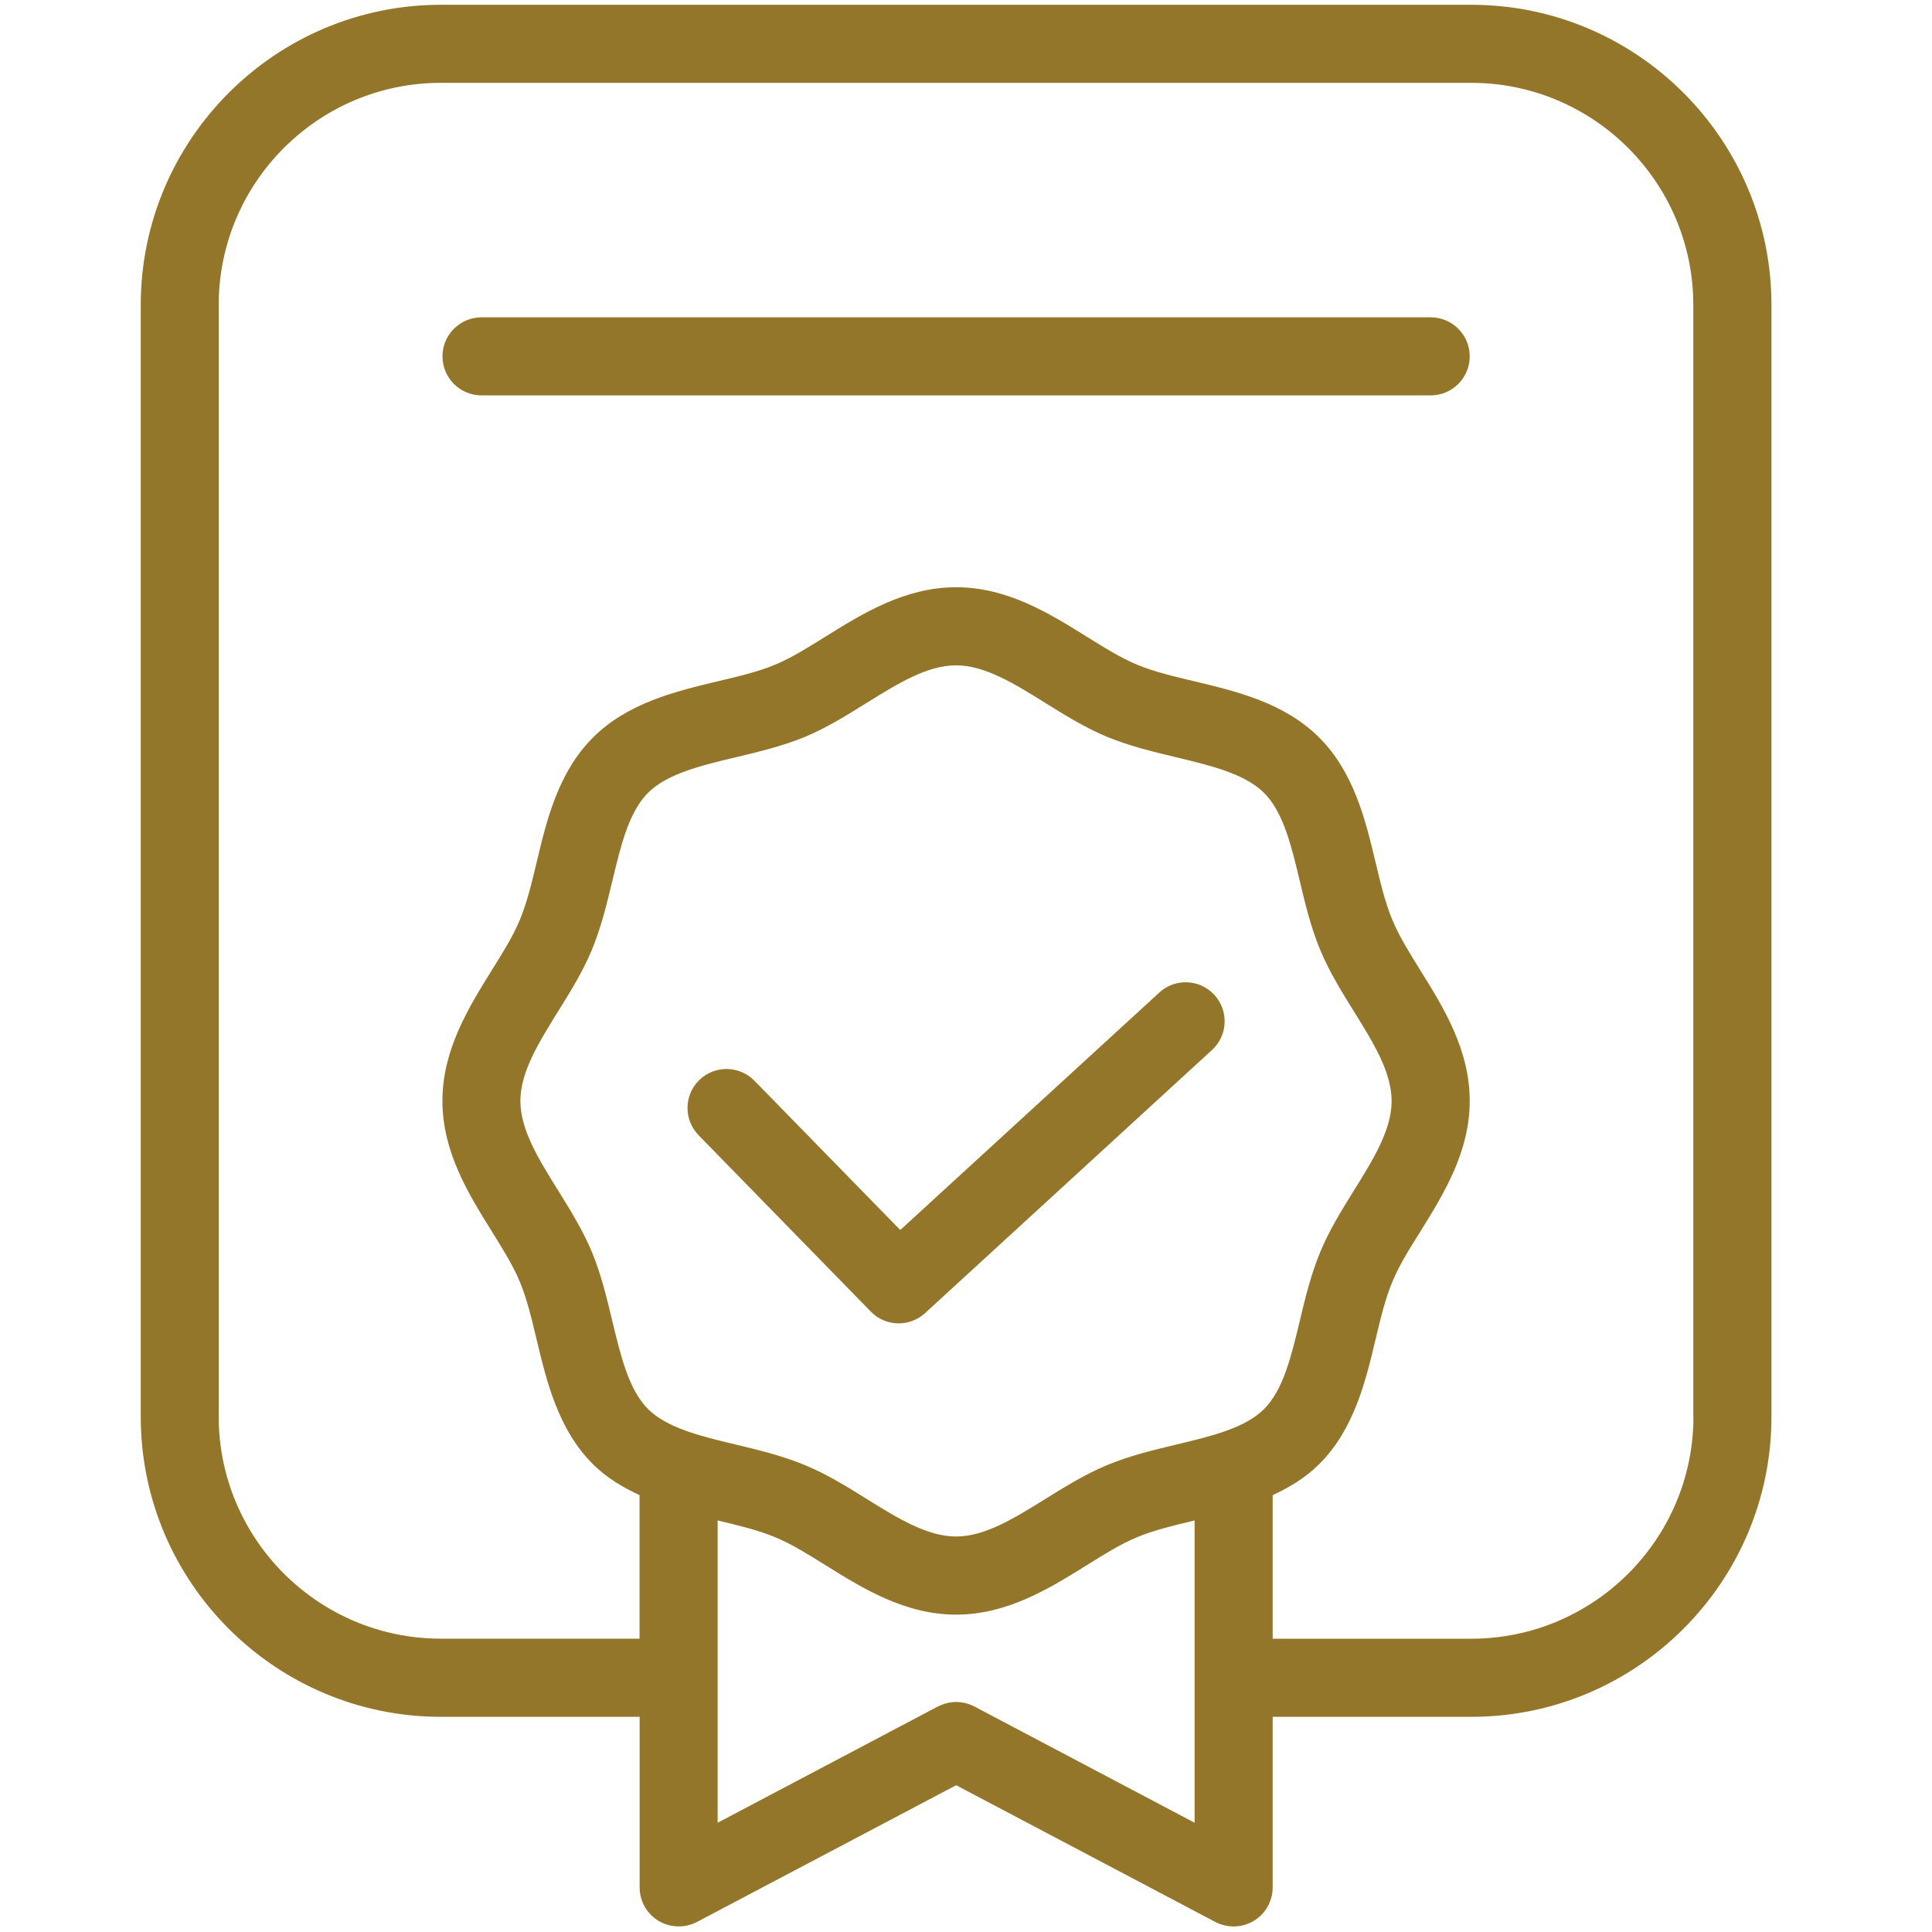 <svg width="40" height="40" viewBox="0 0 40 40" fill="none" xmlns="http://www.w3.org/2000/svg">
<path d="M30.461 0.099H9.129C5.702 0.099 2.914 2.888 2.914 6.314V29.33C2.914 32.757 5.702 35.545 9.129 35.545H13.243V39.077C13.243 39.359 13.391 39.623 13.634 39.769C13.877 39.913 14.175 39.923 14.428 39.793L19.796 36.961L25.164 39.793C25.282 39.854 25.412 39.885 25.541 39.885C25.685 39.885 25.83 39.846 25.958 39.769C26.2 39.624 26.349 39.361 26.349 39.077V35.545H30.461C33.888 35.545 36.676 32.757 36.676 29.33V6.314C36.676 2.886 33.888 0.099 30.461 0.099ZM20.173 35.331C20.055 35.269 19.925 35.238 19.796 35.238C19.667 35.238 19.538 35.271 19.418 35.331L14.858 37.738V31.479C15.271 31.579 15.682 31.673 16.053 31.828C16.403 31.973 16.744 32.19 17.09 32.405C17.861 32.885 18.735 33.429 19.796 33.429C20.855 33.429 21.729 32.886 22.5 32.406C22.846 32.19 23.187 31.974 23.537 31.828C23.907 31.674 24.319 31.579 24.732 31.479H24.733V37.738L20.173 35.331ZM24.354 29.908C23.877 30.022 23.385 30.14 22.918 30.335C22.471 30.521 22.051 30.781 21.646 31.032C21.002 31.433 20.392 31.812 19.794 31.812C19.197 31.812 18.585 31.433 17.94 31.032C17.536 30.779 17.118 30.521 16.669 30.335C16.202 30.141 15.71 30.022 15.233 29.908C14.502 29.733 13.813 29.567 13.415 29.171C13.02 28.775 12.854 28.083 12.677 27.351C12.564 26.876 12.446 26.383 12.252 25.915C12.066 25.469 11.806 25.051 11.555 24.647C11.153 24.002 10.774 23.393 10.774 22.794C10.774 22.195 11.154 21.585 11.555 20.938C11.806 20.536 12.066 20.118 12.252 19.67C12.446 19.203 12.565 18.71 12.679 18.233C12.854 17.502 13.02 16.813 13.415 16.416C13.812 16.019 14.504 15.852 15.234 15.678C15.711 15.565 16.202 15.447 16.671 15.254C17.117 15.067 17.535 14.807 17.937 14.556C18.584 14.155 19.193 13.775 19.793 13.775C20.39 13.775 21.001 14.154 21.646 14.556C22.05 14.807 22.468 15.067 22.917 15.254C23.384 15.446 23.876 15.565 24.352 15.678C25.084 15.855 25.775 16.021 26.171 16.416C26.568 16.813 26.735 17.503 26.909 18.234C27.022 18.711 27.14 19.203 27.335 19.67C27.521 20.118 27.78 20.537 28.032 20.941C28.433 21.586 28.812 22.197 28.812 22.796C28.812 23.392 28.433 24.003 28.032 24.647C27.781 25.052 27.521 25.47 27.335 25.919C27.141 26.386 27.022 26.879 26.909 27.355C26.733 28.086 26.568 28.778 26.171 29.173C25.777 29.567 25.085 29.733 24.354 29.908ZM35.061 29.329C35.061 31.865 32.997 33.928 30.461 33.928H26.349V30.956C26.695 30.793 27.029 30.598 27.314 30.312C28.033 29.594 28.272 28.604 28.48 27.729C28.579 27.316 28.673 26.905 28.829 26.534C28.973 26.184 29.191 25.843 29.407 25.497C29.886 24.726 30.429 23.852 30.429 22.793C30.429 21.732 29.885 20.858 29.405 20.087C29.191 19.741 28.975 19.4 28.829 19.05C28.674 18.68 28.579 18.268 28.48 17.855C28.272 16.982 28.033 15.991 27.314 15.272C26.596 14.552 25.604 14.315 24.729 14.106C24.317 14.007 23.905 13.913 23.538 13.76C23.189 13.615 22.848 13.398 22.501 13.183C21.73 12.702 20.855 12.158 19.796 12.158C18.735 12.158 17.86 12.702 17.086 13.183C16.741 13.398 16.4 13.614 16.052 13.76C15.683 13.913 15.271 14.008 14.861 14.105C13.986 14.315 12.994 14.552 12.275 15.272C11.557 15.99 11.318 16.979 11.111 17.853C11.007 18.287 10.907 18.698 10.761 19.048C10.617 19.397 10.399 19.738 10.185 20.083C9.704 20.856 9.16 21.732 9.16 22.793C9.16 23.852 9.704 24.727 10.185 25.498C10.399 25.845 10.616 26.186 10.761 26.534C10.914 26.902 11.01 27.315 11.108 27.726C11.318 28.6 11.554 29.593 12.273 30.311C12.559 30.597 12.893 30.793 13.241 30.955V33.927H9.127C6.591 33.927 4.528 31.864 4.528 29.328V6.314C4.528 3.778 6.591 1.715 9.127 1.715H30.459C32.995 1.715 35.058 3.778 35.058 6.314V29.329H35.061Z" fill="#94762A"/>
<path d="M18.03 27.156C18.187 27.318 18.397 27.399 18.608 27.399C18.803 27.399 18.999 27.327 19.153 27.186L25.093 21.739C25.422 21.438 25.444 20.927 25.143 20.599C24.841 20.269 24.329 20.248 24.002 20.55L18.639 25.466L15.619 22.375C15.31 22.059 14.798 22.049 14.477 22.362C14.159 22.673 14.152 23.184 14.464 23.504L18.03 27.156Z" fill="#94762A"/>
<path d="M29.621 6.57H9.969C9.523 6.57 9.161 6.932 9.161 7.378C9.161 7.824 9.523 8.186 9.969 8.186H29.621C30.067 8.186 30.429 7.824 30.429 7.378C30.429 6.932 30.067 6.57 29.621 6.57Z" fill="#94762A"/>
</svg>
